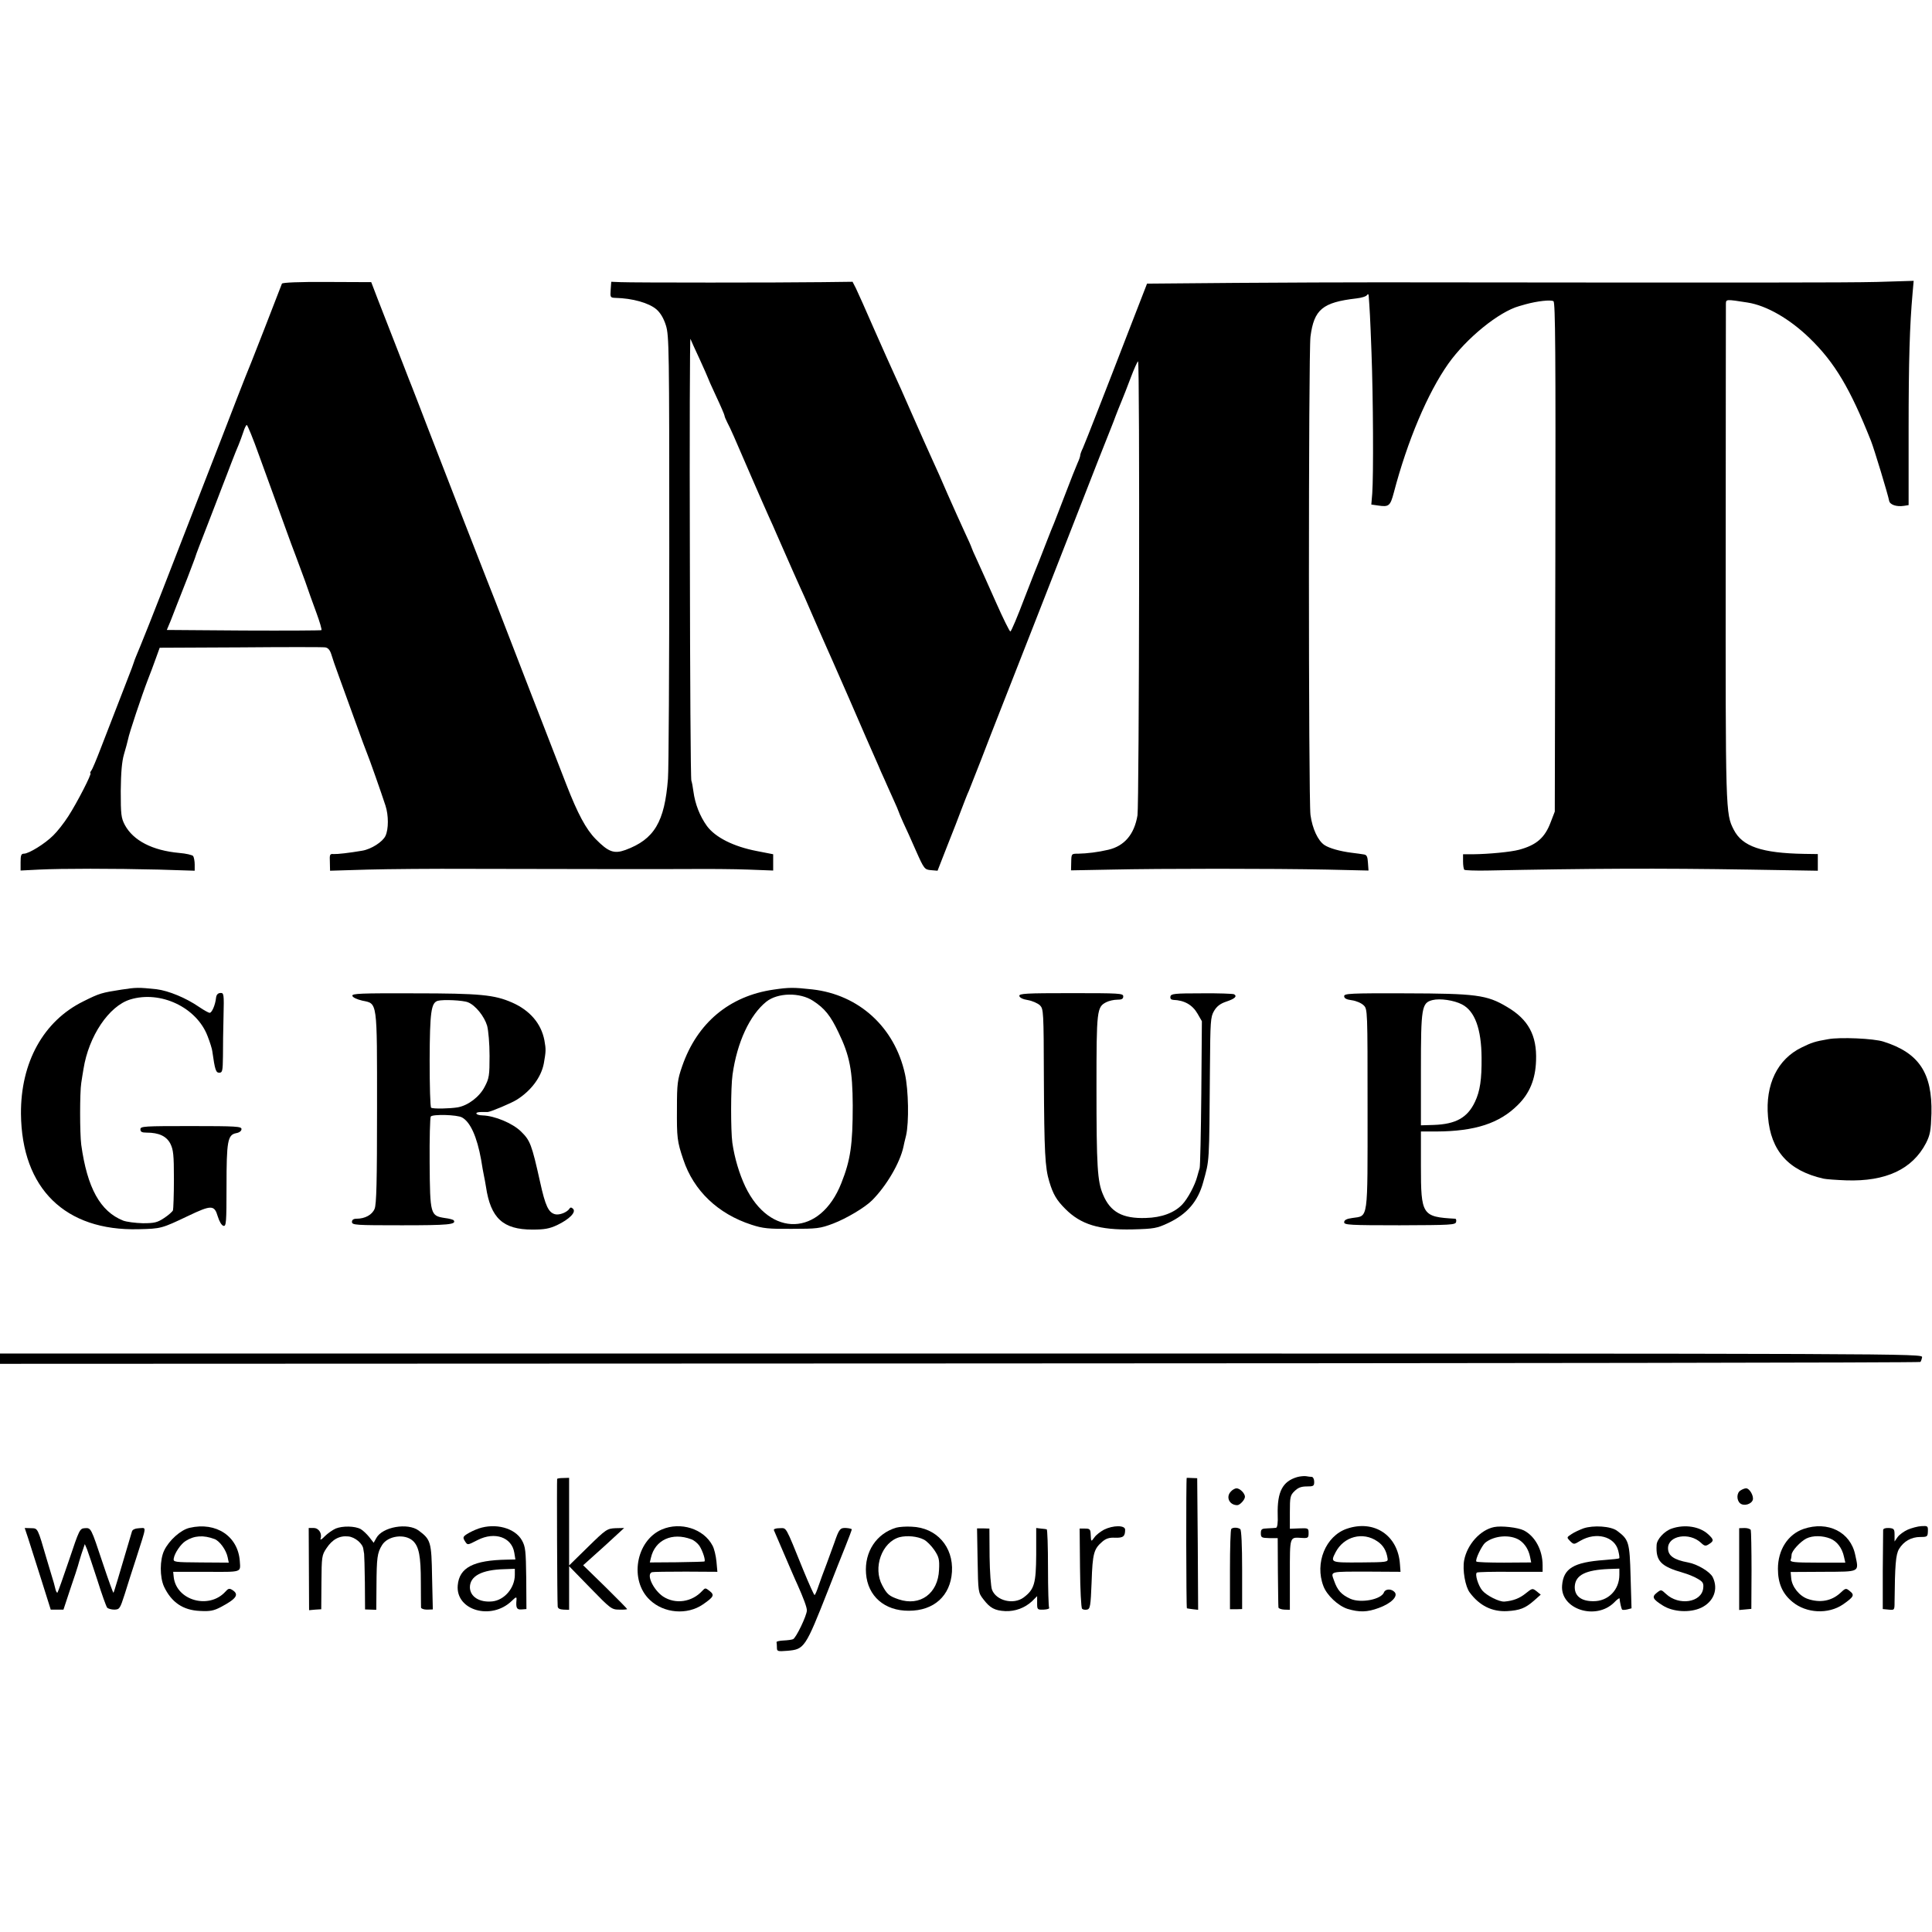 <?xml version="1.0" standalone="no"?>
<!DOCTYPE svg PUBLIC "-//W3C//DTD SVG 20010904//EN"
 "http://www.w3.org/TR/2001/REC-SVG-20010904/DTD/svg10.dtd">
<svg version="1.0" xmlns="http://www.w3.org/2000/svg"
 width="1032pt" height="1032pt" viewBox="0 0 1032 1032"
 preserveAspectRatio="xMidYMid meet">
<g transform="translate(0,1032) scale(0.1,-0.1)"
fill="#000000" stroke="none">
<path d="M1506 8805 c-2 -5 -45 -116 -95 -245 -50 -129 -96 -244 -101 -255 -5
-11 -63 -162 -130 -335 -67 -173 -146 -376 -175 -450 -29 -74 -91 -234 -138
-355 -47 -121 -100 -254 -117 -295 -17 -41 -33 -79 -34 -85 -4 -13 -10 -30
-51 -135 -52 -134 -80 -207 -126 -325 -23 -60 -46 -116 -52 -122 -5 -7 -7 -13
-4 -13 10 0 -72 -159 -118 -230 -23 -36 -59 -82 -81 -103 -44 -44 -130 -97
-156 -97 -15 0 -18 -9 -18 -45 l0 -45 98 5 c125 6 396 6 640 0 l192 -6 0 33
c0 18 -4 38 -8 45 -4 6 -38 14 -75 17 -143 13 -245 66 -290 149 -20 38 -22 56
-22 182 1 100 6 156 17 195 9 30 19 67 22 81 5 30 74 236 106 319 12 30 31 81
42 112 l21 58 431 2 c237 2 441 2 453 0 15 -2 25 -14 32 -35 5 -18 23 -70 40
-116 17 -47 56 -155 87 -240 31 -86 60 -165 65 -176 9 -20 76 -210 98 -278 17
-52 17 -126 0 -162 -15 -32 -76 -71 -124 -79 -70 -12 -132 -19 -153 -18 -20 2
-22 -2 -20 -43 l1 -46 201 6 c111 3 354 5 541 4 601 -1 965 -2 1165 -1 107 1
255 0 328 -3 l132 -5 0 44 0 43 -87 17 c-125 24 -222 73 -267 134 -38 53 -63
117 -72 184 -3 24 -8 50 -11 58 -4 8 -7 546 -8 1195 -2 649 0 1173 3 1165 3
-8 25 -57 49 -108 23 -51 43 -95 43 -97 0 -2 20 -48 45 -101 25 -53 45 -100
45 -104 0 -5 7 -21 15 -37 16 -30 34 -70 132 -298 36 -82 76 -175 90 -205 14
-30 32 -71 40 -90 8 -19 23 -53 33 -75 10 -22 34 -78 55 -125 21 -47 49 -110
63 -140 13 -30 47 -107 74 -170 28 -63 60 -137 73 -165 12 -27 53 -120 90
-205 69 -159 123 -284 155 -355 9 -22 24 -56 33 -75 8 -19 29 -65 46 -103 17
-37 31 -70 31 -72 0 -2 11 -28 24 -57 14 -29 45 -98 69 -153 43 -97 46 -100
80 -103 l35 -3 52 133 c29 73 64 162 77 198 14 36 30 79 38 95 7 17 36 91 65
165 28 74 76 196 105 270 149 380 198 504 380 970 108 278 203 519 210 535 7
17 18 46 25 65 7 19 21 53 30 75 9 22 32 79 50 128 18 48 36 87 39 87 10 0 6
-2366 -3 -2425 -17 -102 -70 -164 -156 -184 -55 -13 -113 -20 -161 -21 -36 0
-36 0 -37 -45 l-1 -44 212 4 c264 6 871 6 1159 0 l218 -5 -3 42 c-2 32 -6 42
-22 44 -11 2 -40 6 -65 9 -63 8 -119 24 -145 41 -35 23 -65 88 -75 161 -11 88
-11 2466 0 2555 19 145 64 183 245 204 28 3 53 11 57 18 5 7 8 6 9 -4 5 -67 8
-111 15 -305 9 -239 11 -654 4 -750 l-5 -60 35 -5 c59 -9 66 -3 85 68 73 278
181 533 291 689 97 137 271 278 379 308 17 5 32 9 35 10 62 17 134 25 148 16
10 -6 12 -273 10 -1367 l-3 -1359 -22 -57 c-31 -83 -76 -122 -169 -147 -45
-12 -161 -23 -244 -24 l-55 0 0 -38 c0 -21 3 -41 7 -45 4 -3 58 -5 120 -4 541
11 916 13 1406 5 l362 -6 0 44 0 45 -72 1 c-227 4 -331 39 -377 129 -44 86
-44 91 -43 1472 0 723 1 1325 1 1338 1 24 1 24 116 6 102 -16 226 -88 332
-191 134 -130 216 -269 327 -548 17 -43 91 -287 97 -320 4 -21 39 -33 79 -27
l25 4 0 401 c0 373 6 560 21 729 l6 68 -198 -6 c-170 -4 -667 -4 -2654 -2
-162 0 -508 -1 -769 -3 l-474 -4 -99 -255 c-54 -140 -128 -331 -165 -425 -36
-93 -72 -183 -79 -199 -8 -16 -14 -33 -14 -39 0 -5 -6 -23 -14 -40 -8 -18 -38
-93 -66 -167 -28 -74 -56 -144 -60 -155 -5 -11 -23 -56 -40 -100 -17 -44 -35
-89 -39 -100 -5 -11 -40 -100 -78 -198 -37 -98 -71 -179 -76 -180 -4 -1 -39
70 -78 158 -39 88 -84 188 -100 223 -16 34 -29 64 -29 66 0 2 -17 42 -39 88
-21 45 -61 135 -89 198 -27 63 -64 147 -82 185 -18 39 -66 147 -107 240 -41
94 -85 193 -98 220 -13 28 -60 133 -105 235 -44 102 -89 201 -98 220 l-18 35
-165 -2 c-219 -3 -1011 -3 -1074 0 l-50 2 -3 -42 c-3 -41 -2 -43 25 -44 92 -2
179 -27 219 -61 22 -19 39 -48 51 -86 17 -54 18 -126 18 -1197 0 -627 -3
-1178 -7 -1225 -18 -231 -73 -323 -227 -380 -61 -22 -91 -11 -159 58 -52 53
-96 135 -157 292 -78 202 -108 277 -130 335 -13 33 -83 213 -155 400 -72 187
-135 349 -140 360 -7 16 -215 551 -317 815 -25 66 -69 179 -83 215 -5 11 -24
61 -43 110 -36 93 -80 205 -140 359 l-34 89 -237 1 c-149 1 -237 -3 -240 -9z
m-122 -918 c32 -89 72 -198 88 -242 16 -44 42 -116 58 -160 16 -44 38 -105 50
-135 11 -30 34 -91 50 -135 15 -44 42 -120 60 -168 18 -49 30 -90 27 -93 -2
-2 -189 -3 -415 -2 l-411 3 21 50 c11 28 26 66 33 85 8 19 33 85 57 145 23 61
43 112 43 115 0 3 27 73 59 155 32 83 69 178 82 213 13 34 36 92 50 130 14 37
32 81 39 97 7 17 18 47 25 68 6 20 15 37 18 37 4 0 34 -73 66 -163z"/>
<path d="M650 5034 c-108 -17 -117 -19 -205 -63 -213 -105 -335 -326 -333
-601 4 -399 236 -626 628 -616 121 3 122 3 267 72 122 58 138 58 156 -3 9 -29
21 -49 31 -51 14 -3 16 17 16 211 0 241 6 275 51 284 18 3 29 12 29 22 0 14
-27 16 -270 16 -250 0 -270 -1 -270 -17 0 -14 8 -18 33 -18 66 0 106 -19 127
-59 16 -33 19 -59 19 -190 0 -84 -3 -159 -5 -166 -3 -7 -24 -26 -47 -41 -36
-24 -52 -28 -114 -28 -39 1 -86 7 -105 14 -123 49 -192 175 -224 405 -8 62 -8
280 0 330 3 22 9 56 12 75 28 176 136 336 249 371 162 50 356 -42 414 -196 13
-33 24 -69 25 -80 14 -99 19 -115 37 -115 17 0 19 9 20 88 0 48 1 144 3 213 3
120 2 126 -17 125 -13 -1 -21 -9 -23 -26 -4 -38 -22 -80 -34 -80 -6 0 -31 14
-56 31 -71 49 -164 87 -228 95 -96 10 -108 10 -186 -2z"/>
<path d="M4133 5034 c-237 -34 -409 -178 -489 -409 -25 -72 -28 -94 -28 -225
-1 -157 1 -177 34 -274 55 -166 185 -290 364 -348 61 -20 91 -23 216 -22 134
0 151 2 220 28 71 27 170 86 208 124 78 78 150 202 168 287 1 6 7 33 14 60 16
70 13 242 -6 328 -55 250 -246 424 -495 452 -100 11 -124 11 -206 -1z m210
-60 c62 -40 94 -80 136 -169 60 -124 75 -203 76 -390 0 -210 -12 -292 -61
-415 -112 -284 -381 -293 -513 -18 -32 68 -57 151 -69 233 -9 66 -9 296 1 365
24 172 92 318 180 389 61 49 180 51 250 5z"/>
<path d="M1882 5001 c2 -9 24 -19 53 -26 82 -17 79 6 79 -575 0 -393 -3 -513
-13 -537 -13 -32 -51 -53 -97 -53 -16 0 -24 -6 -24 -17 0 -17 19 -18 267 -18
247 0 291 4 277 26 -2 4 -24 10 -49 13 -76 12 -78 19 -80 294 -1 130 2 242 6
248 11 13 140 10 167 -5 44 -24 80 -103 102 -226 5 -33 12 -71 15 -85 3 -14 8
-41 11 -60 25 -167 91 -228 248 -228 65 0 91 5 132 24 65 31 103 69 85 87 -8
8 -14 9 -19 1 -13 -20 -54 -36 -77 -30 -35 9 -52 44 -80 172 -45 202 -53 222
-102 270 -45 44 -140 84 -206 86 -38 1 -45 18 -8 18 17 0 33 0 36 0 16 1 126
47 156 66 76 48 130 120 144 194 11 64 12 73 3 123 -17 89 -77 160 -173 202
-94 41 -169 49 -523 49 -285 1 -332 -1 -330 -13z m618 -35 c40 -16 87 -75 102
-125 7 -27 13 -95 13 -161 0 -104 -2 -120 -26 -165 -27 -53 -88 -100 -144
-110 -42 -7 -131 -9 -142 -2 -5 3 -8 117 -8 254 1 258 8 306 43 317 30 8 136
3 162 -8z"/>
<path d="M5445 5000 c1 -9 19 -18 45 -22 24 -4 53 -17 65 -28 19 -20 20 -32
21 -392 2 -391 6 -475 29 -550 20 -67 39 -99 85 -145 83 -84 182 -114 360
-110 115 3 130 6 190 34 100 47 159 115 187 218 34 124 32 89 36 606 2 256 3
276 22 309 15 25 33 39 66 50 45 15 59 28 41 39 -6 3 -84 6 -174 5 -144 0
-163 -2 -166 -17 -2 -11 3 -17 15 -18 60 -2 103 -27 130 -74 l23 -40 -3 -385
c-2 -212 -6 -392 -9 -400 -3 -8 -8 -28 -13 -45 -12 -46 -50 -117 -79 -148 -42
-45 -111 -71 -196 -73 -123 -4 -189 31 -228 125 -30 69 -35 150 -35 572 0 416
2 430 53 456 14 7 40 13 58 13 24 0 32 4 32 18 0 16 -20 17 -279 17 -241 0
-278 -2 -276 -15z"/>
<path d="M7180 4999 c0 -12 12 -18 41 -22 23 -3 51 -15 63 -27 21 -20 21 -25
21 -554 0 -605 5 -569 -81 -582 -31 -4 -44 -11 -44 -23 0 -14 29 -16 297 -16
273 1 298 2 301 18 2 9 0 17 -5 17 -177 10 -183 19 -183 282 l0 184 83 0 c207
1 337 44 435 142 63 62 94 138 97 237 5 134 -41 220 -156 287 -107 64 -166 71
-542 72 -295 1 -327 -1 -327 -15z m629 -44 c69 -35 104 -131 105 -285 1 -115
-8 -178 -35 -235 -40 -85 -102 -120 -221 -124 l-68 -2 0 296 c0 335 4 358 62
373 40 10 115 -1 157 -23z"/>
<path d="M9765 4769 c-70 -12 -88 -18 -141 -44 -130 -63 -195 -198 -180 -371
15 -182 110 -288 297 -330 13 -3 68 -7 121 -9 211 -7 353 59 426 199 22 44 26
65 29 158 5 216 -66 324 -256 384 -51 17 -234 25 -296 13z"/>
<path d="M0 3063 l0 -28 5126 2 c2819 1 5129 4 5132 8 3 3 7 14 9 25 3 20 -25
20 -5132 20 l-5135 0 0 -27z"/>
<path d="M6929 2430 c-78 -23 -107 -78 -104 -201 2 -44 -2 -69 -9 -70 -6 -1
-27 -2 -46 -3 -30 -1 -35 -4 -35 -26 0 -23 4 -25 45 -26 l45 0 1 -180 c1 -98
2 -184 3 -190 0 -6 15 -11 31 -12 l30 -1 0 189 c0 206 -2 199 63 195 34 -2 37
0 37 26 0 26 -2 27 -50 25 l-50 -2 0 89 c0 80 2 90 25 112 18 18 35 25 65 25
36 0 40 2 40 25 0 14 -6 25 -12 26 -7 0 -22 2 -33 4 -11 1 -32 -1 -46 -5z"/>
<path d="M2976 2420 c-2 -5 0 -651 3 -681 1 -11 11 -16 31 -17 l30 -1 0 117 0
116 113 -116 c108 -111 114 -116 155 -116 23 -1 42 1 42 3 0 2 -53 56 -117
119 l-118 115 59 53 c33 29 82 74 110 100 l50 46 -46 -1 c-45 -2 -51 -6 -147
-100 l-101 -99 0 234 0 234 -31 -1 c-17 0 -32 -2 -33 -5z"/>
<path d="M6339 2426 c-4 -4 -3 -696 1 -697 3 -1 17 -3 33 -5 l27 -3 -2 352 -3
351 -27 1 c-16 1 -28 1 -29 1z"/>
<path d="M6576 2354 c-30 -29 -10 -74 33 -74 14 0 41 29 41 45 0 18 -27 45
-45 45 -7 0 -21 -7 -29 -16z"/>
<path d="M9298 2359 c-22 -12 -23 -52 -3 -69 20 -17 61 -5 68 19 5 22 -18 61
-36 61 -7 0 -20 -5 -29 -11z"/>
<path d="M1013 2159 c-48 -11 -110 -67 -136 -121 -24 -50 -24 -142 -1 -193 40
-84 101 -126 192 -130 54 -3 74 1 112 21 83 44 99 67 61 91 -16 10 -22 8 -37
-9 -87 -96 -261 -48 -276 77 l-3 29 178 0 c192 -1 182 -4 178 56 -9 134 -126
212 -268 179z m133 -60 c27 -10 62 -58 70 -97 l6 -29 -149 1 c-142 1 -148 2
-145 21 5 30 38 78 64 94 46 29 95 32 154 10z"/>
<path d="M1793 2155 c-16 -7 -43 -26 -58 -41 -15 -16 -25 -22 -23 -14 10 28
-9 58 -36 58 l-27 0 1 -220 1 -219 33 3 32 2 1 143 c1 138 2 146 27 183 31 47
69 68 116 63 36 -3 79 -39 81 -69 1 -8 3 -18 4 -24 1 -5 3 -75 4 -153 l1 -144
30 -1 30 -1 1 127 c1 152 4 177 30 219 31 50 122 62 165 22 32 -30 42 -82 42
-219 0 -69 1 -130 1 -137 1 -6 15 -11 32 -11 l31 1 -4 173 c-3 188 -7 200 -71
248 -59 44 -195 20 -227 -40 l-14 -25 -24 31 c-13 16 -33 35 -45 42 -31 17
-97 18 -134 3z"/>
<path d="M2556 2155 c-20 -7 -47 -20 -61 -29 -22 -14 -23 -19 -13 -36 16 -25
13 -25 70 4 91 46 181 15 195 -67 l6 -37 -44 -1 c-180 -3 -256 -42 -264 -138
-11 -133 179 -188 288 -83 24 23 27 24 26 7 -4 -44 1 -54 27 -52 l26 2 -1 165
c-2 147 -4 168 -23 202 -37 66 -141 94 -232 63z m194 -247 c0 -70 -55 -135
-120 -142 -69 -7 -119 25 -120 75 0 60 63 94 183 97 l57 2 0 -32z"/>
<path d="M3535 2150 c-139 -60 -175 -273 -63 -377 75 -71 199 -81 283 -23 58
40 63 50 35 72 -22 17 -23 17 -39 0 -55 -60 -143 -73 -209 -30 -53 36 -92 120
-59 130 6 2 88 3 181 3 l168 -1 -5 55 c-3 31 -12 69 -21 85 -47 90 -171 129
-271 86z m157 -52 c15 -5 34 -21 44 -35 19 -30 35 -82 26 -84 -4 -1 -71 -3
-149 -4 l-142 -1 6 25 c22 96 114 137 215 99z"/>
<path d="M4788 2160 c-106 -31 -171 -129 -162 -245 9 -121 99 -200 229 -199
134 0 222 80 230 208 8 134 -82 236 -215 241 -30 2 -67 -1 -82 -5z m147 -64
c16 -8 41 -34 56 -56 24 -36 28 -50 25 -105 -5 -127 -101 -197 -216 -158 -50
17 -62 27 -87 74 -52 95 -2 232 92 258 40 10 95 5 130 -13z"/>
<path d="M5897 2149 c-20 -11 -43 -29 -51 -41 -18 -25 -18 -25 -20 17 -1 26
-5 30 -30 30 l-29 0 2 -210 c1 -116 6 -214 11 -218 4 -5 16 -7 26 -5 17 3 20
17 25 148 5 153 12 176 57 215 20 17 38 23 69 21 43 -1 53 7 53 43 0 25 -65
24 -113 0z"/>
<path d="M7194 2154 c-113 -39 -172 -183 -125 -306 18 -49 79 -106 129 -122
63 -19 105 -18 167 5 66 24 104 62 85 84 -16 19 -49 19 -57 0 -14 -39 -124
-60 -180 -35 -48 22 -69 45 -87 97 -18 51 -29 48 187 48 l168 -1 -3 40 c-10
155 -138 240 -284 190z m163 -67 c32 -21 49 -51 55 -92 3 -19 -3 -20 -144 -21
-161 -1 -162 -1 -134 54 44 85 146 112 223 59z"/>
<path d="M7981 2163 c-74 -15 -144 -93 -160 -177 -10 -52 6 -142 30 -173 52
-70 119 -103 199 -99 68 4 97 15 144 56 l36 32 -22 18 c-22 17 -23 17 -58 -11
-33 -27 -68 -40 -114 -44 -28 -2 -95 32 -118 59 -22 26 -41 88 -29 96 5 3 86
5 180 4 l171 0 0 35 c0 81 -40 155 -100 186 -31 16 -121 26 -159 18z m136 -70
c28 -19 48 -50 56 -89 l6 -30 -145 -1 c-79 0 -146 2 -148 6 -7 10 29 84 47
100 48 39 134 46 184 14z"/>
<path d="M8458 2156 c-21 -8 -50 -21 -64 -31 -26 -17 -26 -17 -7 -37 20 -19
20 -19 55 2 84 49 183 23 202 -53 5 -20 8 -39 5 -41 -2 -2 -38 -6 -79 -9 -165
-12 -219 -45 -226 -137 -9 -126 180 -187 278 -90 15 16 28 25 29 22 2 -23 10
-56 14 -60 2 -2 14 -2 27 1 l23 6 -5 170 c-5 184 -9 197 -72 244 -33 25 -127
31 -180 13z m192 -248 c0 -81 -60 -142 -140 -141 -66 0 -102 30 -98 82 5 58
59 85 181 90 l57 2 0 -33z"/>
<path d="M8930 2155 c-39 -13 -80 -57 -81 -88 -5 -86 23 -114 141 -148 25 -7
60 -21 78 -32 28 -16 33 -24 30 -50 -8 -77 -130 -96 -199 -31 -26 24 -26 24
-49 6 -28 -22 -22 -34 32 -68 55 -35 145 -40 205 -12 67 32 93 99 62 163 -14
29 -82 70 -132 79 -76 14 -107 36 -107 76 0 68 114 87 176 29 19 -18 25 -19
43 -7 27 17 26 24 -4 52 -45 42 -125 55 -195 31z"/>
<path d="M9634 2153 c-84 -29 -137 -112 -137 -213 0 -77 24 -133 78 -177 74
-61 191 -67 270 -13 57 40 63 50 36 71 -21 17 -22 17 -53 -12 -46 -41 -106
-52 -171 -30 -45 15 -85 65 -89 110 l-3 34 175 1 c199 1 190 -4 170 90 -25
123 -147 183 -276 139z m144 -52 c35 -15 62 -50 72 -97 l7 -31 -149 0 c-124 0
-148 3 -143 15 3 7 5 20 5 27 0 20 46 70 79 87 35 17 87 16 129 -1z"/>
<path d="M10190 2149 c-20 -9 -45 -27 -54 -40 l-16 -23 0 35 c0 31 -3 35 -30
37 -18 1 -30 -3 -31 -10 0 -7 -1 -105 -2 -218 l0 -205 31 -3 c31 -3 32 -3 32
40 2 196 6 254 24 284 25 41 65 64 114 64 37 0 39 2 40 30 1 29 -1 30 -35 28
-19 -1 -52 -10 -73 -19z"/>
<path d="M151 2101 c10 -31 41 -129 69 -217 l51 -162 34 0 34 0 37 112 c21 61
39 116 40 121 1 6 10 34 19 64 l18 53 12 -28 c6 -16 31 -90 55 -164 23 -74 47
-140 52 -147 5 -6 23 -11 39 -11 28 1 30 5 55 82 14 45 41 131 61 191 58 182
56 163 17 162 -21 -1 -36 -7 -39 -17 -74 -251 -96 -325 -99 -328 -2 -1 -27 68
-56 155 -65 195 -63 192 -98 190 -26 -2 -29 -9 -83 -170 -31 -92 -59 -170 -62
-174 -3 -3 -9 8 -12 23 -4 16 -10 40 -15 54 -4 14 -18 59 -30 100 -50 171 -47
166 -84 167 l-34 1 19 -57z"/>
<path d="M4134 2146 c75 -175 118 -275 126 -291 32 -72 50 -120 50 -137 0 -27
-58 -148 -74 -154 -7 -3 -30 -6 -52 -7 -21 -1 -38 -5 -36 -9 1 -5 2 -18 2 -29
0 -20 4 -21 55 -17 92 8 96 13 220 328 31 80 72 183 91 230 19 47 34 88 34 91
0 2 -13 6 -30 7 -32 2 -38 -5 -63 -78 -9 -25 -28 -76 -42 -115 -15 -38 -34
-91 -43 -117 -9 -27 -18 -48 -21 -48 -3 0 -30 60 -60 133 -99 244 -88 224
-127 224 -21 0 -33 -5 -30 -11z"/>
<path d="M5222 1985 c3 -170 3 -172 31 -208 35 -46 60 -60 117 -63 53 -2 104
17 143 53 l27 27 0 -37 c0 -35 1 -36 35 -35 19 1 32 5 29 10 -3 5 -6 101 -6
213 0 113 -3 206 -7 206 -3 1 -17 3 -31 4 l-25 3 0 -142 c-1 -155 -10 -186
-67 -229 -54 -40 -146 -18 -169 41 -6 15 -12 95 -13 177 l-1 150 -33 1 -33 0
3 -171z"/>
<path d="M6577 2153 c-4 -3 -7 -101 -7 -218 l0 -211 33 0 32 1 0 210 c0 131
-4 213 -10 217 -13 10 -40 10 -48 1z"/>
<path d="M9290 1939 l0 -219 33 3 32 3 1 204 c0 113 -2 210 -4 217 -2 6 -17
11 -33 11 l-29 -1 0 -218z"/>
</g>
</svg>
